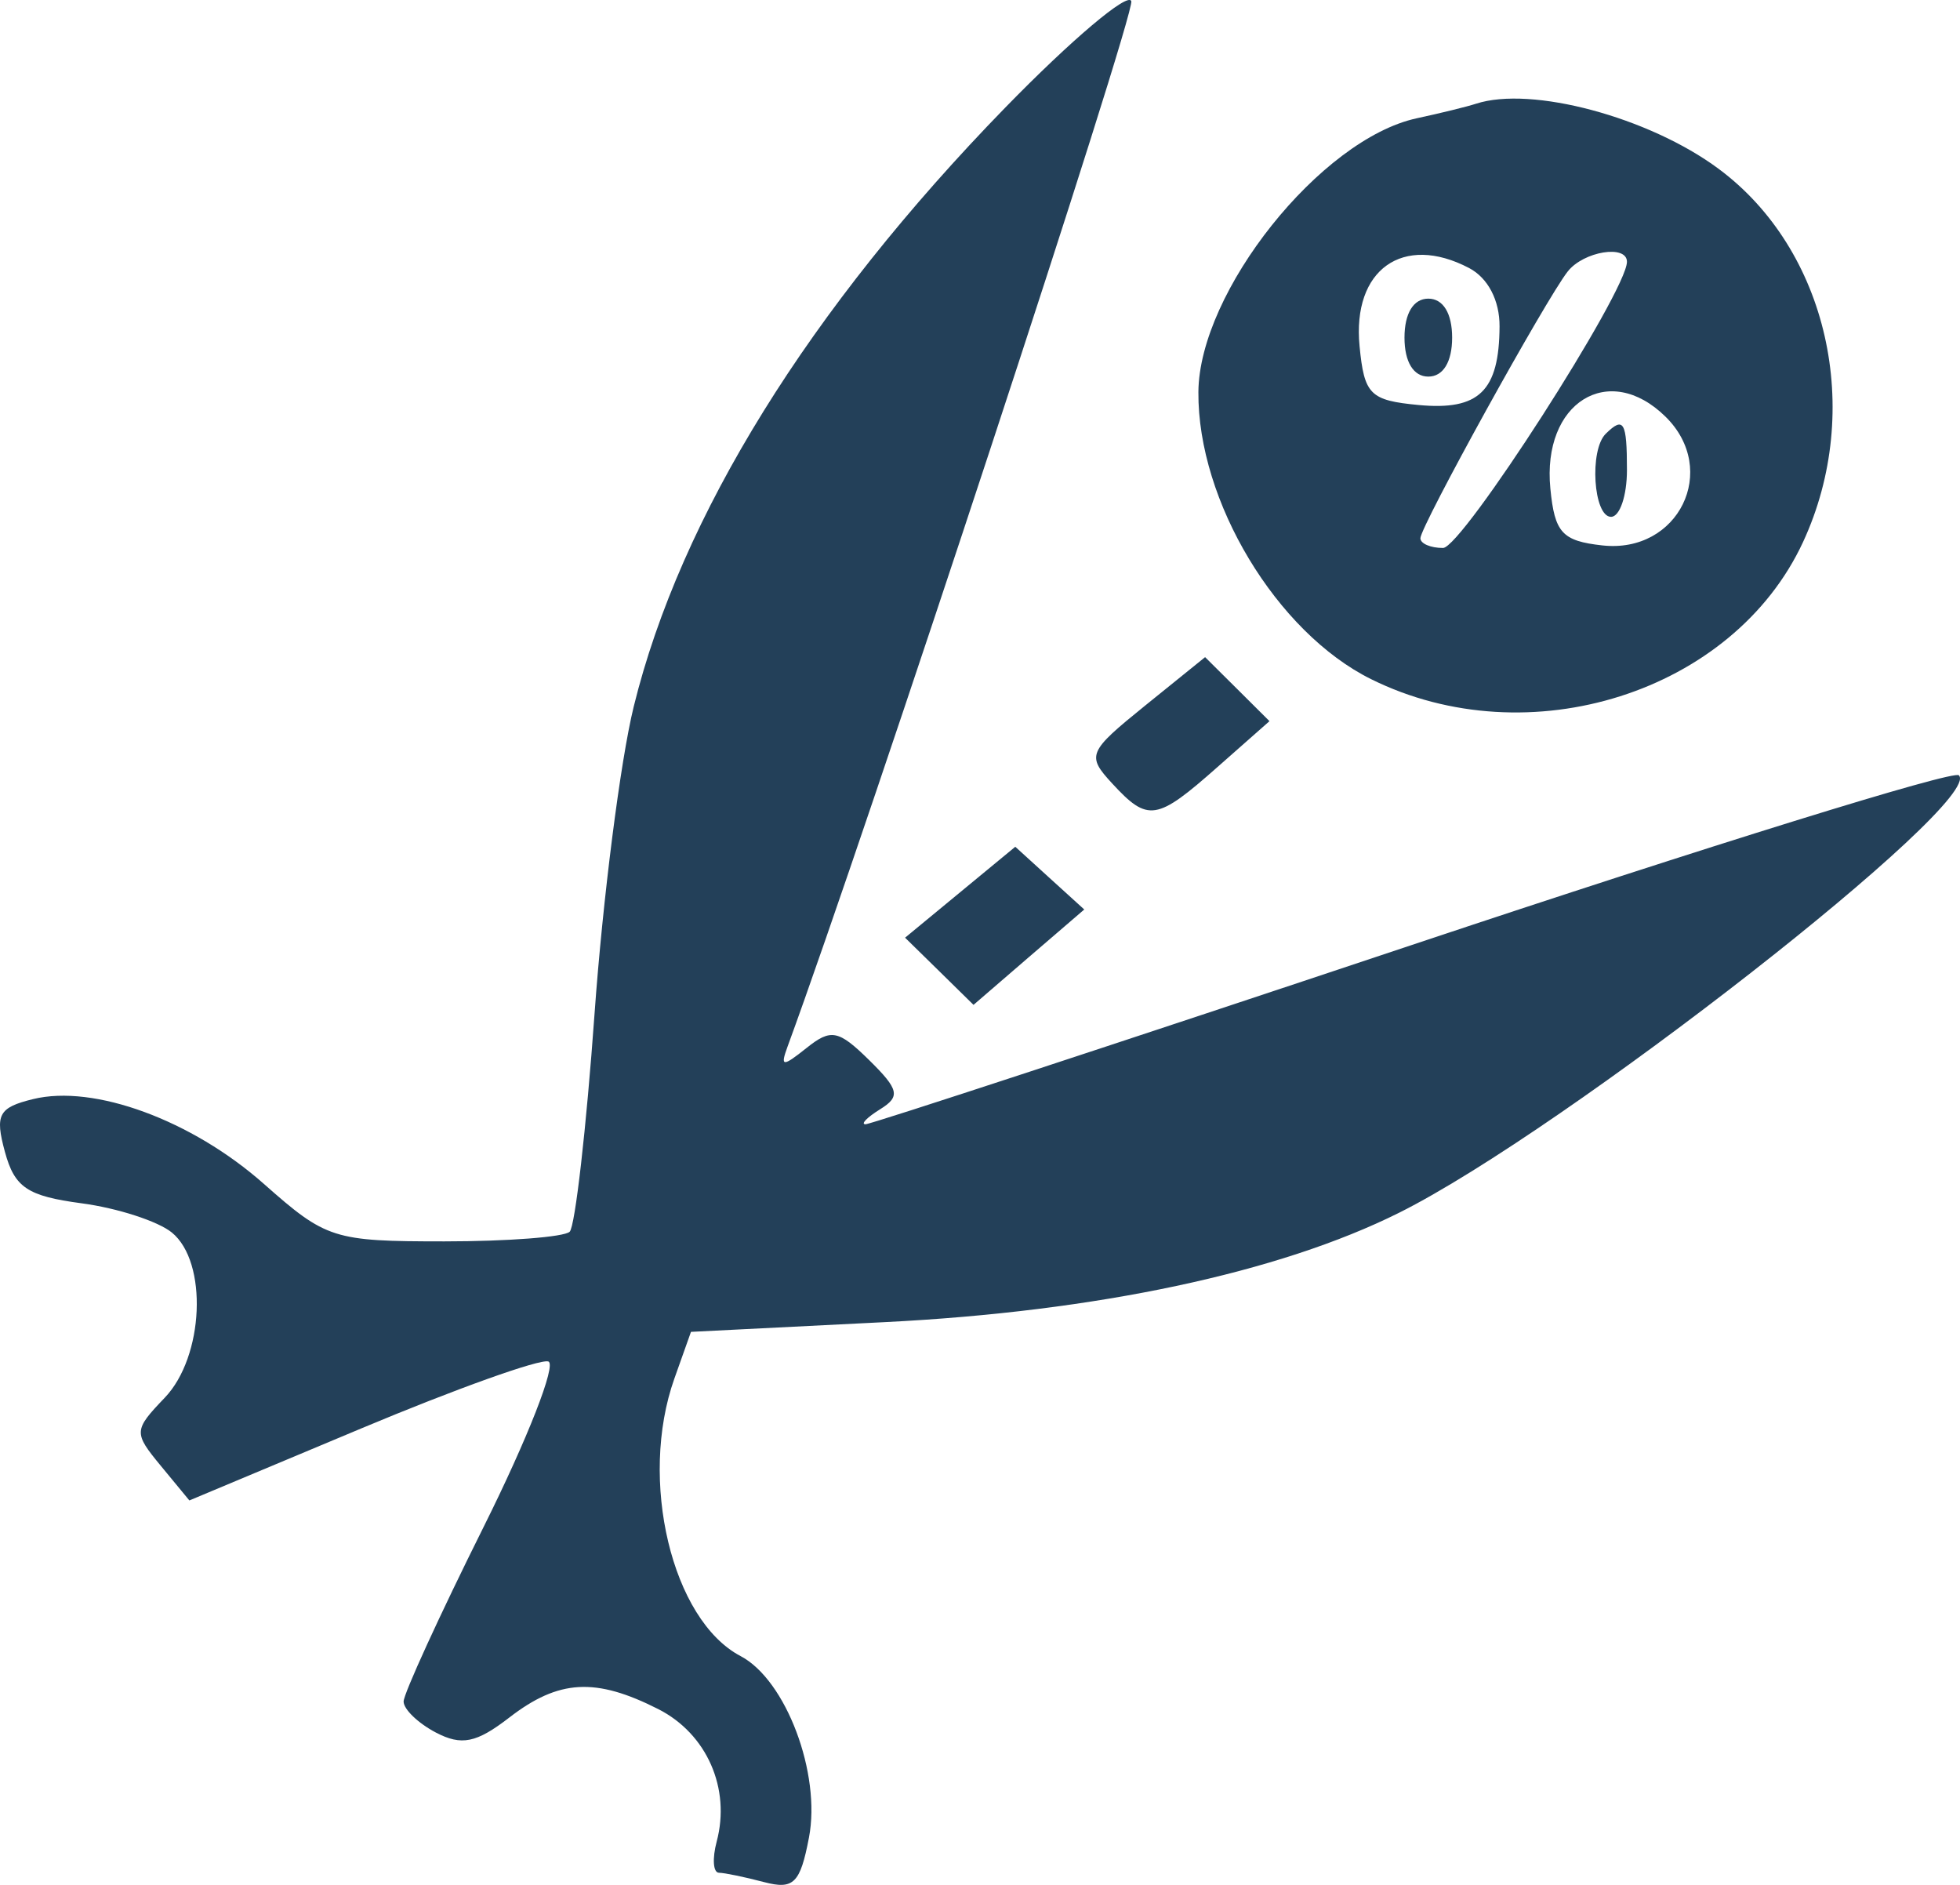 <?xml version="1.0" encoding="UTF-8"?> <svg xmlns="http://www.w3.org/2000/svg" width="26" height="25" viewBox="0 0 26 25" fill="none"><path fill-rule="evenodd" clip-rule="evenodd" d="M13.336 1.426C10.735 4.096 9.026 6.851 8.406 9.374C8.23 10.091 7.996 11.922 7.887 13.443C7.778 14.964 7.629 16.266 7.557 16.337C7.484 16.407 6.736 16.465 5.894 16.465C4.424 16.465 4.327 16.434 3.501 15.703C2.546 14.857 1.246 14.379 0.438 14.578C-0.019 14.69 -0.069 14.784 0.065 15.277C0.194 15.751 0.363 15.864 1.083 15.96C1.557 16.023 2.096 16.198 2.279 16.347C2.761 16.739 2.707 17.995 2.185 18.539C1.772 18.971 1.77 19.002 2.135 19.444L2.512 19.901L4.792 18.946C6.045 18.421 7.162 18.021 7.274 18.058C7.386 18.094 6.999 19.082 6.415 20.253C5.831 21.424 5.354 22.466 5.354 22.568C5.354 22.671 5.546 22.855 5.781 22.979C6.123 23.158 6.319 23.118 6.758 22.779C7.413 22.274 7.9 22.247 8.733 22.669C9.376 22.996 9.695 23.72 9.507 24.426C9.447 24.651 9.46 24.837 9.536 24.839C9.612 24.84 9.881 24.896 10.135 24.963C10.528 25.066 10.615 24.98 10.731 24.373C10.894 23.524 10.426 22.282 9.825 21.966C8.912 21.487 8.468 19.629 8.946 18.284L9.166 17.665L11.738 17.536C14.548 17.395 16.964 16.881 18.558 16.086C20.751 14.992 26.328 10.633 25.985 10.283C25.915 10.211 22.649 11.224 18.728 12.534C14.807 13.843 11.545 14.914 11.48 14.912C11.414 14.91 11.502 14.82 11.676 14.712C11.947 14.544 11.926 14.451 11.53 14.061C11.122 13.66 11.023 13.641 10.7 13.899C10.38 14.154 10.348 14.152 10.447 13.882C11.511 10.983 15.063 0.181 15.007 0.015C14.965 -0.109 14.213 0.526 13.336 1.426ZM19.579 1.376C19.463 1.414 19.11 1.501 18.793 1.569C17.519 1.845 15.906 3.868 15.897 5.201C15.887 6.647 16.934 8.386 18.188 9.008C20.28 10.045 22.994 9.183 23.918 7.189C24.729 5.439 24.246 3.31 22.795 2.237C21.872 1.553 20.313 1.136 19.579 1.376ZM19.488 3.555C19.739 3.687 19.894 3.985 19.892 4.33C19.887 5.187 19.62 5.447 18.82 5.372C18.174 5.311 18.097 5.235 18.035 4.59C17.936 3.576 18.611 3.095 19.488 3.555ZM21.582 3.472C21.582 3.865 19.395 7.268 19.142 7.268C18.977 7.268 18.842 7.21 18.842 7.139C18.842 6.982 20.509 3.964 20.797 3.6C21.007 3.333 21.582 3.24 21.582 3.472ZM18.631 4.478C18.631 4.8 18.75 4.995 18.947 4.995C19.144 4.995 19.263 4.8 19.263 4.478C19.263 4.156 19.144 3.961 18.947 3.961C18.75 3.961 18.631 4.156 18.631 4.478ZM22.093 5.526C22.813 6.232 22.266 7.347 21.255 7.234C20.722 7.175 20.623 7.066 20.566 6.48C20.454 5.34 21.34 4.787 22.093 5.526ZM21.301 5.753C21.08 5.969 21.137 6.855 21.371 6.855C21.487 6.855 21.582 6.576 21.582 6.235C21.582 5.593 21.539 5.519 21.301 5.753ZM15.19 9.359C14.431 9.973 14.411 10.02 14.754 10.392C15.229 10.907 15.342 10.889 16.151 10.173L16.84 9.565L16.413 9.14L15.986 8.716L15.19 9.359ZM12.737 11.834L12.006 12.437L12.46 12.882L12.914 13.328L13.648 12.695L14.383 12.063L13.925 11.647L13.468 11.231L12.737 11.834Z" fill="#234059"></path></svg> 